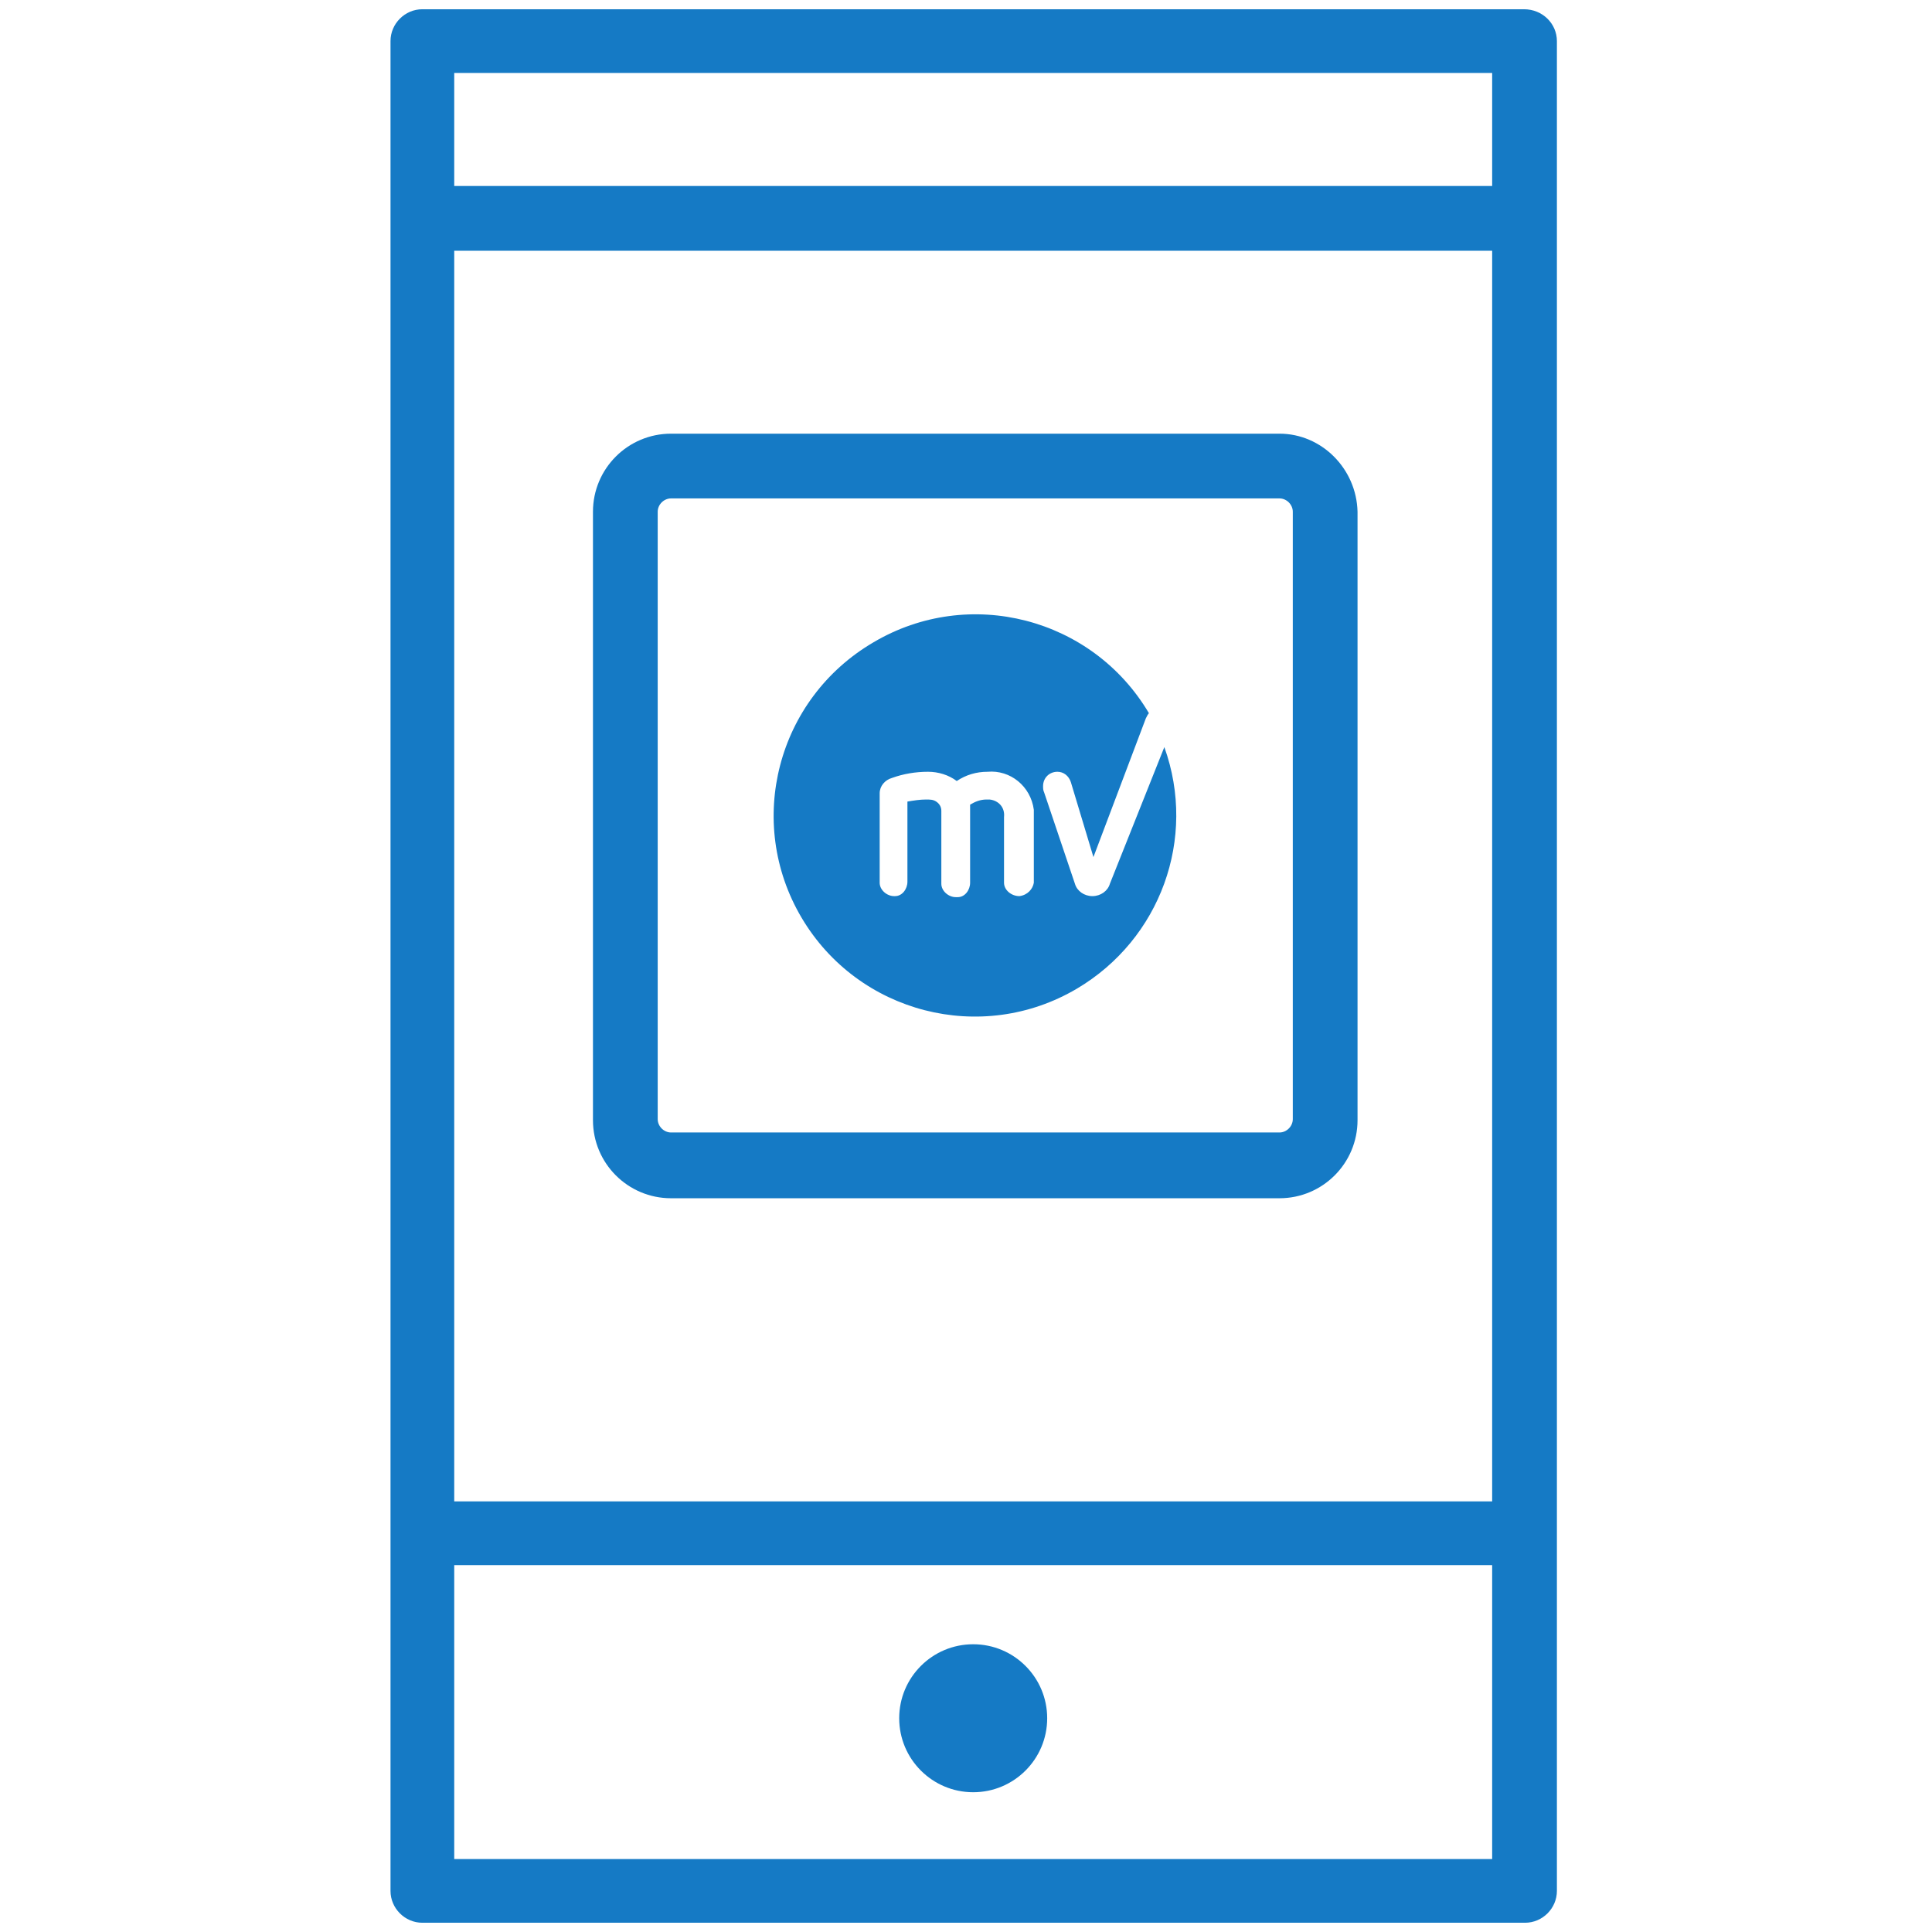<?xml version="1.0" encoding="UTF-8"?>
<svg xmlns="http://www.w3.org/2000/svg" width="188" height="188" style="enable-background:new 0 0 188 188" xml:space="preserve">
  <switch>
    <g>
      <path style="fill:#157ac5" d="M148.3.9H41.1C39.4.9 38 2.3 38 4v180c0 1.7 1.4 3.1 3.1 3.1h107.3c1.7 0 3.1-1.4 3.1-3.1V4c0-1.7-1.4-3.1-3.2-3.1zM44.2 24.4h101v121.7h-101V24.4zm101-17.3v11h-101v-11h101zm-101 173.8v-28.6h101v28.6h-101z"></path>
      <circle style="fill:#157ac5" cx="94.7" cy="167.2" r="7.2"></circle>
      <path style="fill:#157ac5" d="M124.5 42.2H65.3c-4.2 0-7.6 3.4-7.6 7.6V109c0 4.2 3.4 7.6 7.6 7.6h59.2c4.2 0 7.6-3.4 7.6-7.6V49.8c-.1-4.2-3.5-7.6-7.6-7.6zm1.3 66.7c0 .7-.6 1.3-1.3 1.3H65.3c-.7 0-1.3-.6-1.3-1.3V49.8c0-.7.6-1.3 1.3-1.3h59.2c.7 0 1.3.6 1.3 1.3v59.1z"></path>
      <path style="fill:#157ac5" d="M113.3 72.7 108 86c-.2.7-.9 1.2-1.7 1.2-.8 0-1.5-.5-1.7-1.2l-3-8.9c-.1-.2-.1-.4-.1-.6 0-.8.6-1.4 1.4-1.4.6 0 1.1.4 1.3 1l2.2 7.3 5.1-13.5c.1-.2.2-.4.3-.5-5.5-9.3-17.5-12.4-26.8-6.9C75.6 68 72.5 80 78 89.3s17.5 12.4 26.8 6.9c8.1-4.8 11.7-14.6 8.5-23.5zM99.2 87.2c-.8 0-1.5-.6-1.5-1.3v-6.4c.1-.9-.5-1.6-1.4-1.7H96c-.6 0-1.1.2-1.6.5v7.6c0 .7-.5 1.4-1.2 1.4H93c-.7 0-1.4-.6-1.4-1.3v-7.1c0-.4-.2-.7-.5-.9-.3-.2-.6-.2-1-.2-.6 0-1.2.1-1.8.2v7.8c0 .7-.5 1.4-1.2 1.4H87c-.7 0-1.4-.6-1.4-1.3v-8.7c0-.7.5-1.3 1.2-1.5 1.1-.4 2.3-.6 3.5-.6 1 0 2 .3 2.8.9.9-.6 1.9-.9 3-.9 2.2-.2 4.2 1.4 4.5 3.7v7.1c-.1.6-.6 1.2-1.4 1.3z"></path>
    </g>
  </switch>
</svg>
